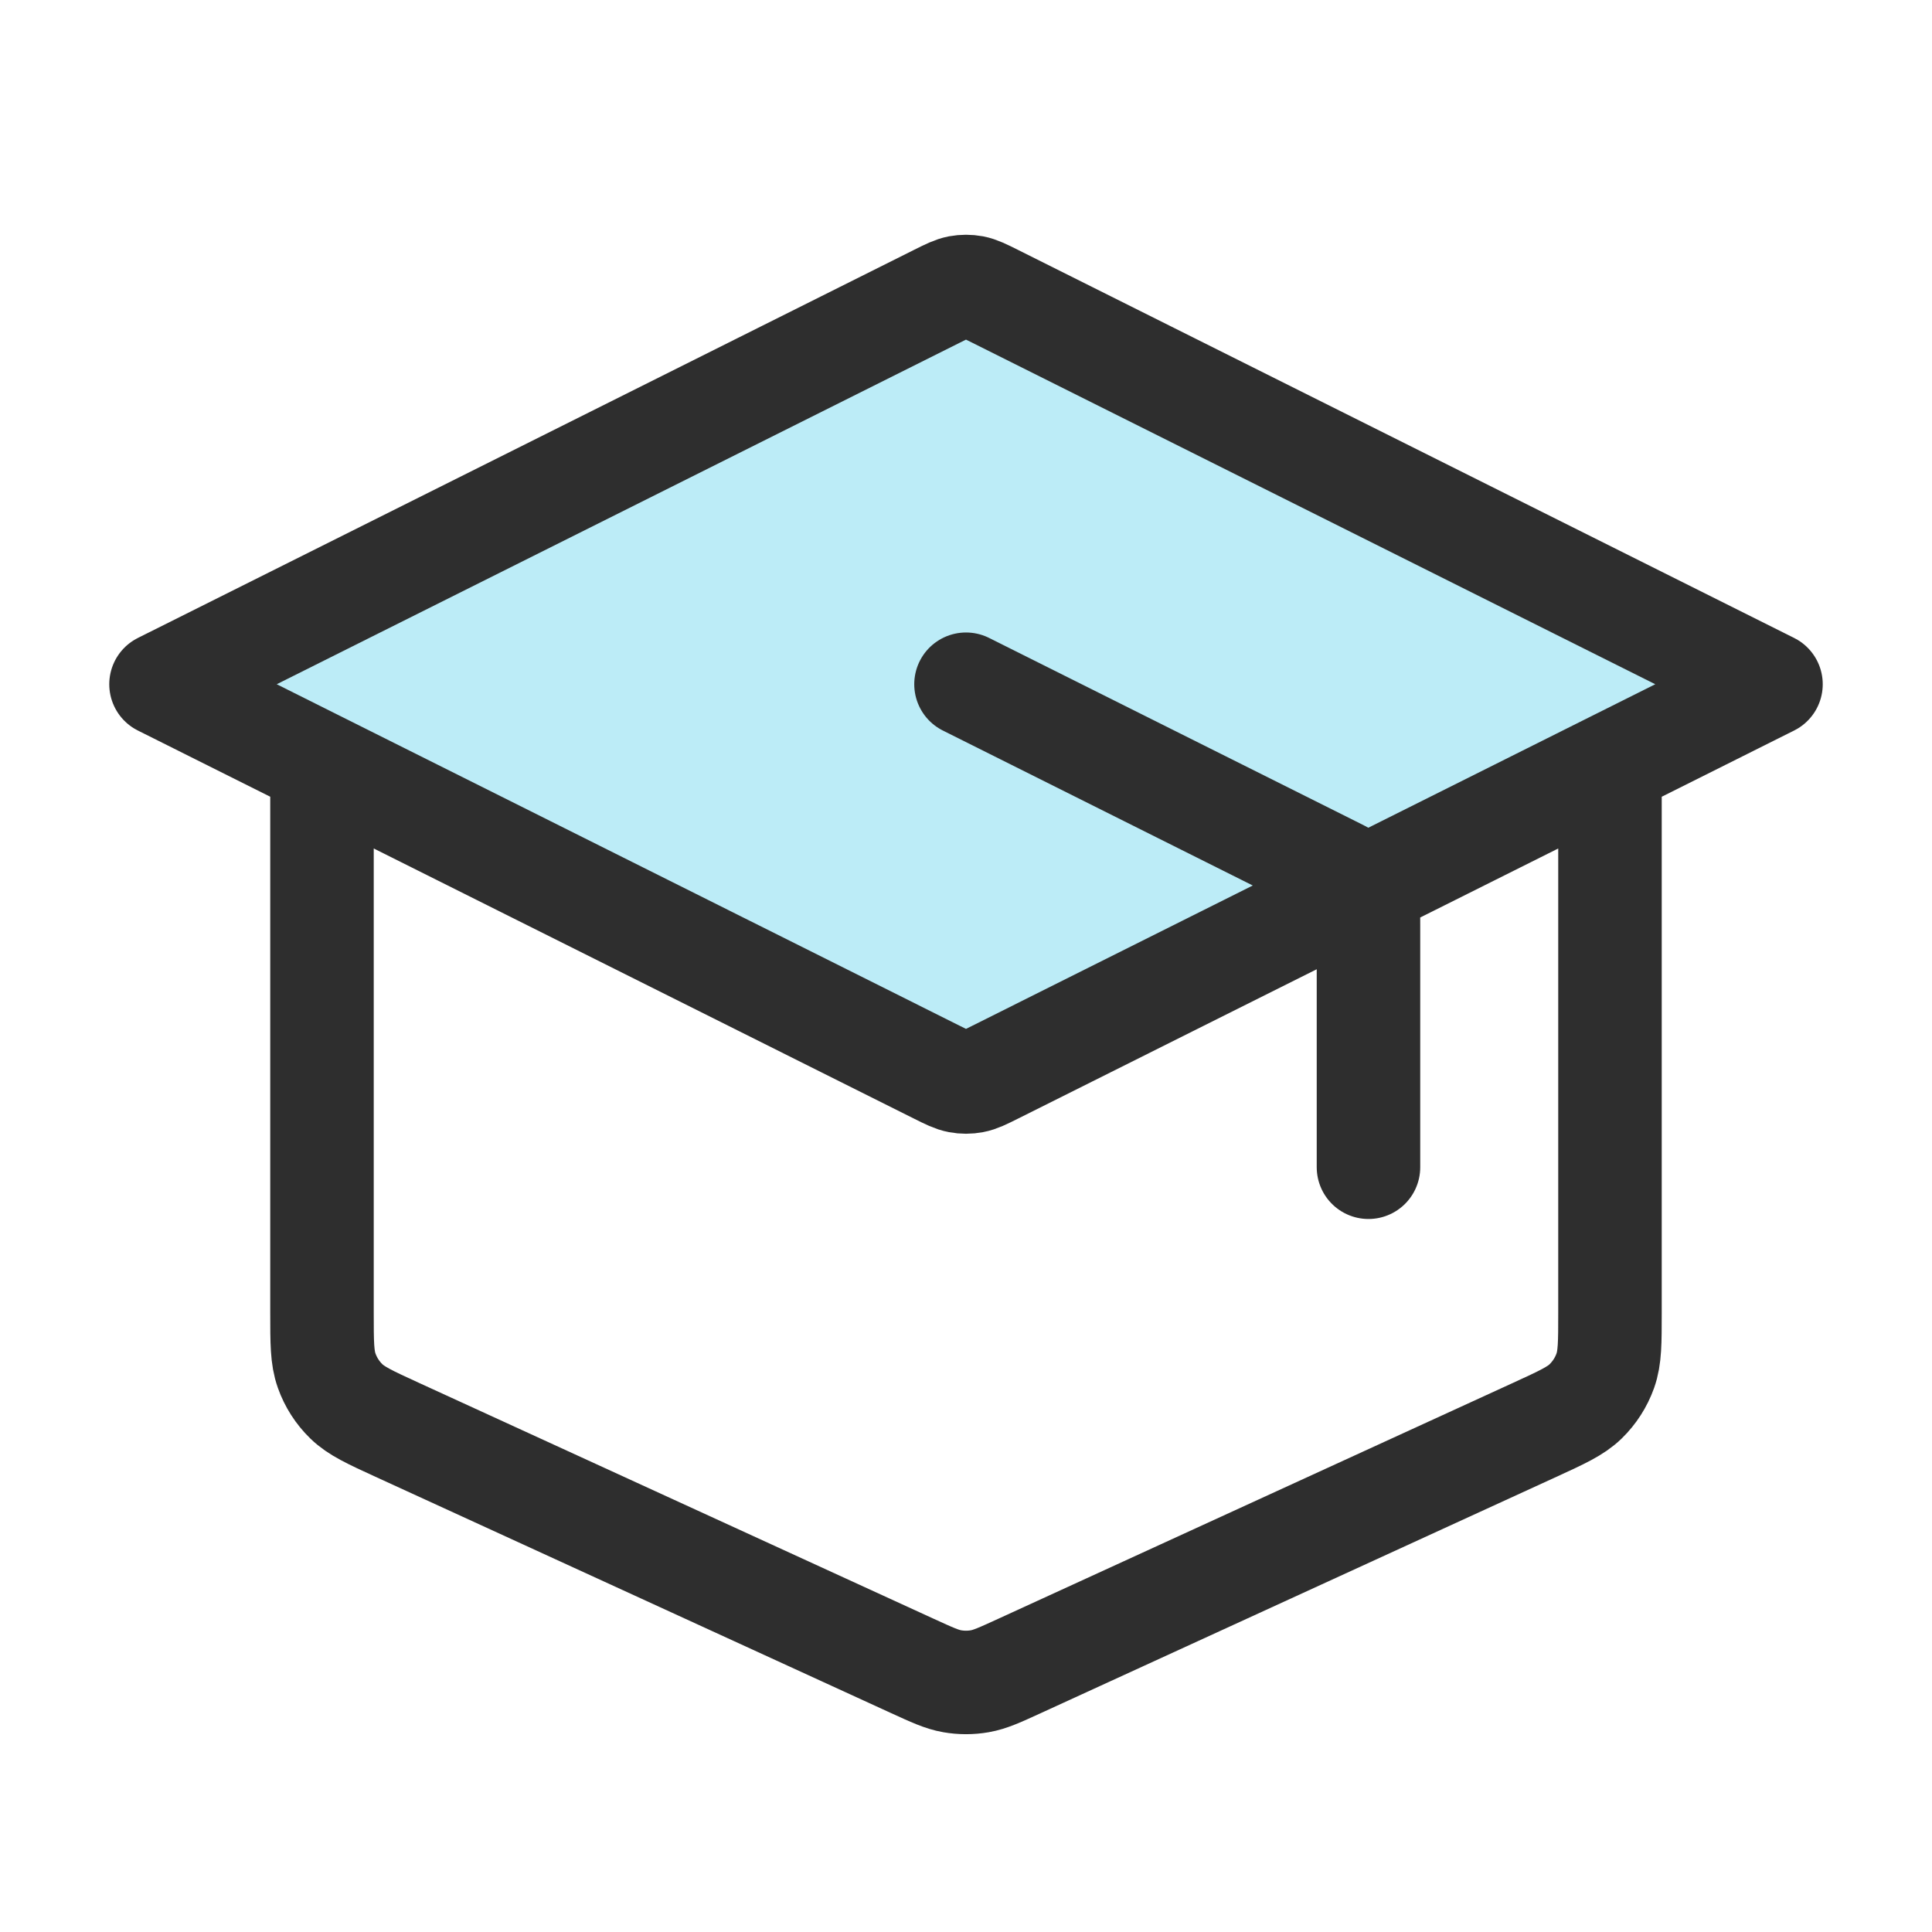<svg width="56" height="56" viewBox="0 0 56 56" fill="none" xmlns="http://www.w3.org/2000/svg">
<path opacity="0.72" d="M28.835 8.584C28.529 8.431 28.375 8.355 28.215 8.324C28.073 8.298 27.927 8.298 27.785 8.324C27.624 8.355 27.471 8.431 27.165 8.584L4.667 19.833L27.165 31.083C27.471 31.236 27.624 31.312 27.785 31.342C27.927 31.369 28.073 31.369 28.215 31.342C28.375 31.312 28.529 31.236 28.835 31.083L51.333 19.833L28.835 8.584Z" fill="#A2E5F4"/>
<path d="M39.666 33.833V26.82C39.666 26.402 39.666 26.192 39.603 26.007C39.546 25.844 39.454 25.695 39.333 25.571C39.197 25.432 39.009 25.338 38.635 25.151L28 19.833M9.333 22.167V38.049C9.333 38.917 9.333 39.35 9.469 39.73C9.588 40.066 9.783 40.37 10.039 40.619C10.328 40.9 10.722 41.081 11.511 41.443L26.444 48.287C27.017 48.549 27.303 48.681 27.601 48.732C27.865 48.778 28.135 48.778 28.399 48.732C28.697 48.681 28.983 48.549 29.555 48.287L44.489 41.443C45.278 41.081 45.672 40.9 45.961 40.619C46.216 40.37 46.411 40.066 46.531 39.73C46.666 39.35 46.666 38.917 46.666 38.049V22.167M4.667 19.833L27.165 8.584C27.471 8.431 27.624 8.355 27.785 8.324C27.927 8.298 28.073 8.298 28.215 8.324C28.375 8.355 28.529 8.431 28.835 8.584L51.333 19.833L28.835 31.083C28.529 31.236 28.375 31.312 28.215 31.342C28.073 31.369 27.927 31.369 27.785 31.342C27.624 31.312 27.471 31.236 27.165 31.083L4.667 19.833Z" stroke="#2E2E2E" stroke-width="3" stroke-linecap="round" stroke-linejoin="round"/>
</svg>
